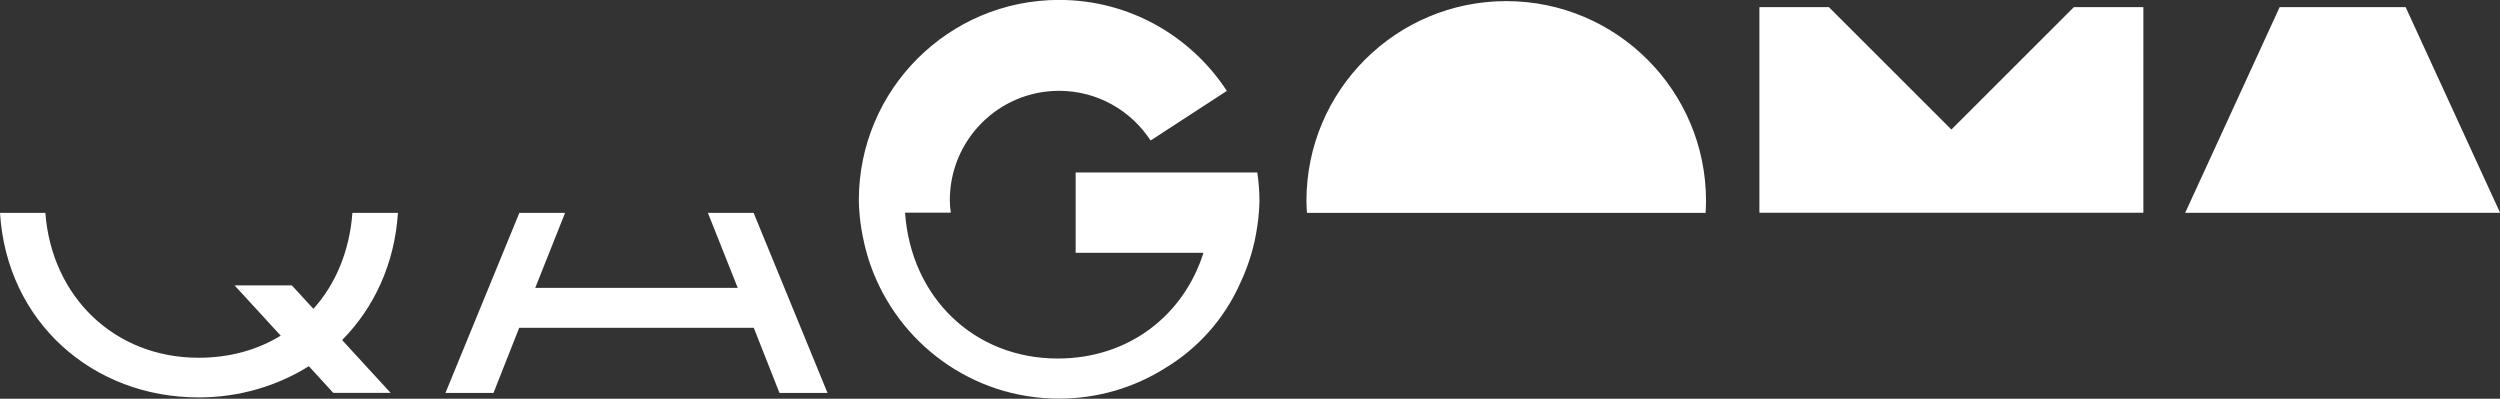 <?xml version="1.0" encoding="UTF-8"?>
<svg id="Layer_1" xmlns="http://www.w3.org/2000/svg" version="1.1" viewBox="0 0 289.87 46.23">
  <rect x="0" y="0" width="289.87" height="46.23" fill="#333333" stroke="none"/>
  <!-- Generator: Adobe Illustrator 29.1.0, SVG Export Plug-In . SVG Version: 2.1.0 Build 142)  -->
  <path d="M174.65.13c-12.79,0-23.17,10.37-23.17,23.16,0,.47.03.93.06,1.39h46.22c.03-.46.05-.92.05-1.39,0-12.79-10.37-23.16-23.16-23.16M278.92.83h-14.6l-10.95,23.84h36.51l-10.95-23.84ZM226.26,15.02l-14.2-14.19h-8.06v23.84h44.52V.83h-8.06l-14.2,14.19ZM124.72,20.02v9.29h14.82c-2.31,7.3-8.71,12.26-16.89,12.26-9.75,0-17.03-7.13-17.71-16.91h5.3c-.06-.47-.11-.96-.11-1.45,0-7,5.67-12.68,12.67-12.68,4.45,0,8.35,2.3,10.61,5.76l8.84-5.75c-4.15-6.35-11.3-10.55-19.45-10.55-12.82,0-23.22,10.4-23.22,23.22,0,.49.03.97.07,1.45,0,0,.16,2.88,1.28,6.07,3.18,9.02,11.74,15.49,21.86,15.49,4.48,0,8.66-1.27,12.21-3.48,3.87-2.31,6.95-5.73,8.83-9.97.95-2.04,1.63-4.24,1.95-6.55.08-.52.15-1.03.18-1.57.04-.47.07-.95.07-1.43v-.02c0-1.09-.1-2.15-.25-3.2h-21.07ZM40.86,24.68c-.32,4.39-1.93,8.25-4.52,11.13l-2.5-2.72h-6.64l5.35,5.83c-2.68,1.64-5.89,2.56-9.53,2.56-9.75,0-17.03-7.08-17.76-16.8H0c.79,12.69,10.78,21.4,23.03,21.4,4.72,0,9.12-1.33,12.78-3.62l2.83,3.09h6.65l-5.62-6.12c3.7-3.75,6.09-8.83,6.47-14.75h-5.27ZM82.08,24.68l3.46,8.7h-23.48l3.46-8.7h-5.3l-8.57,20.88h5.57l2.98-7.55h27.2l2.98,7.55h5.57l-8.57-20.88h-5.31Z" fill="#fff"/>
</svg>